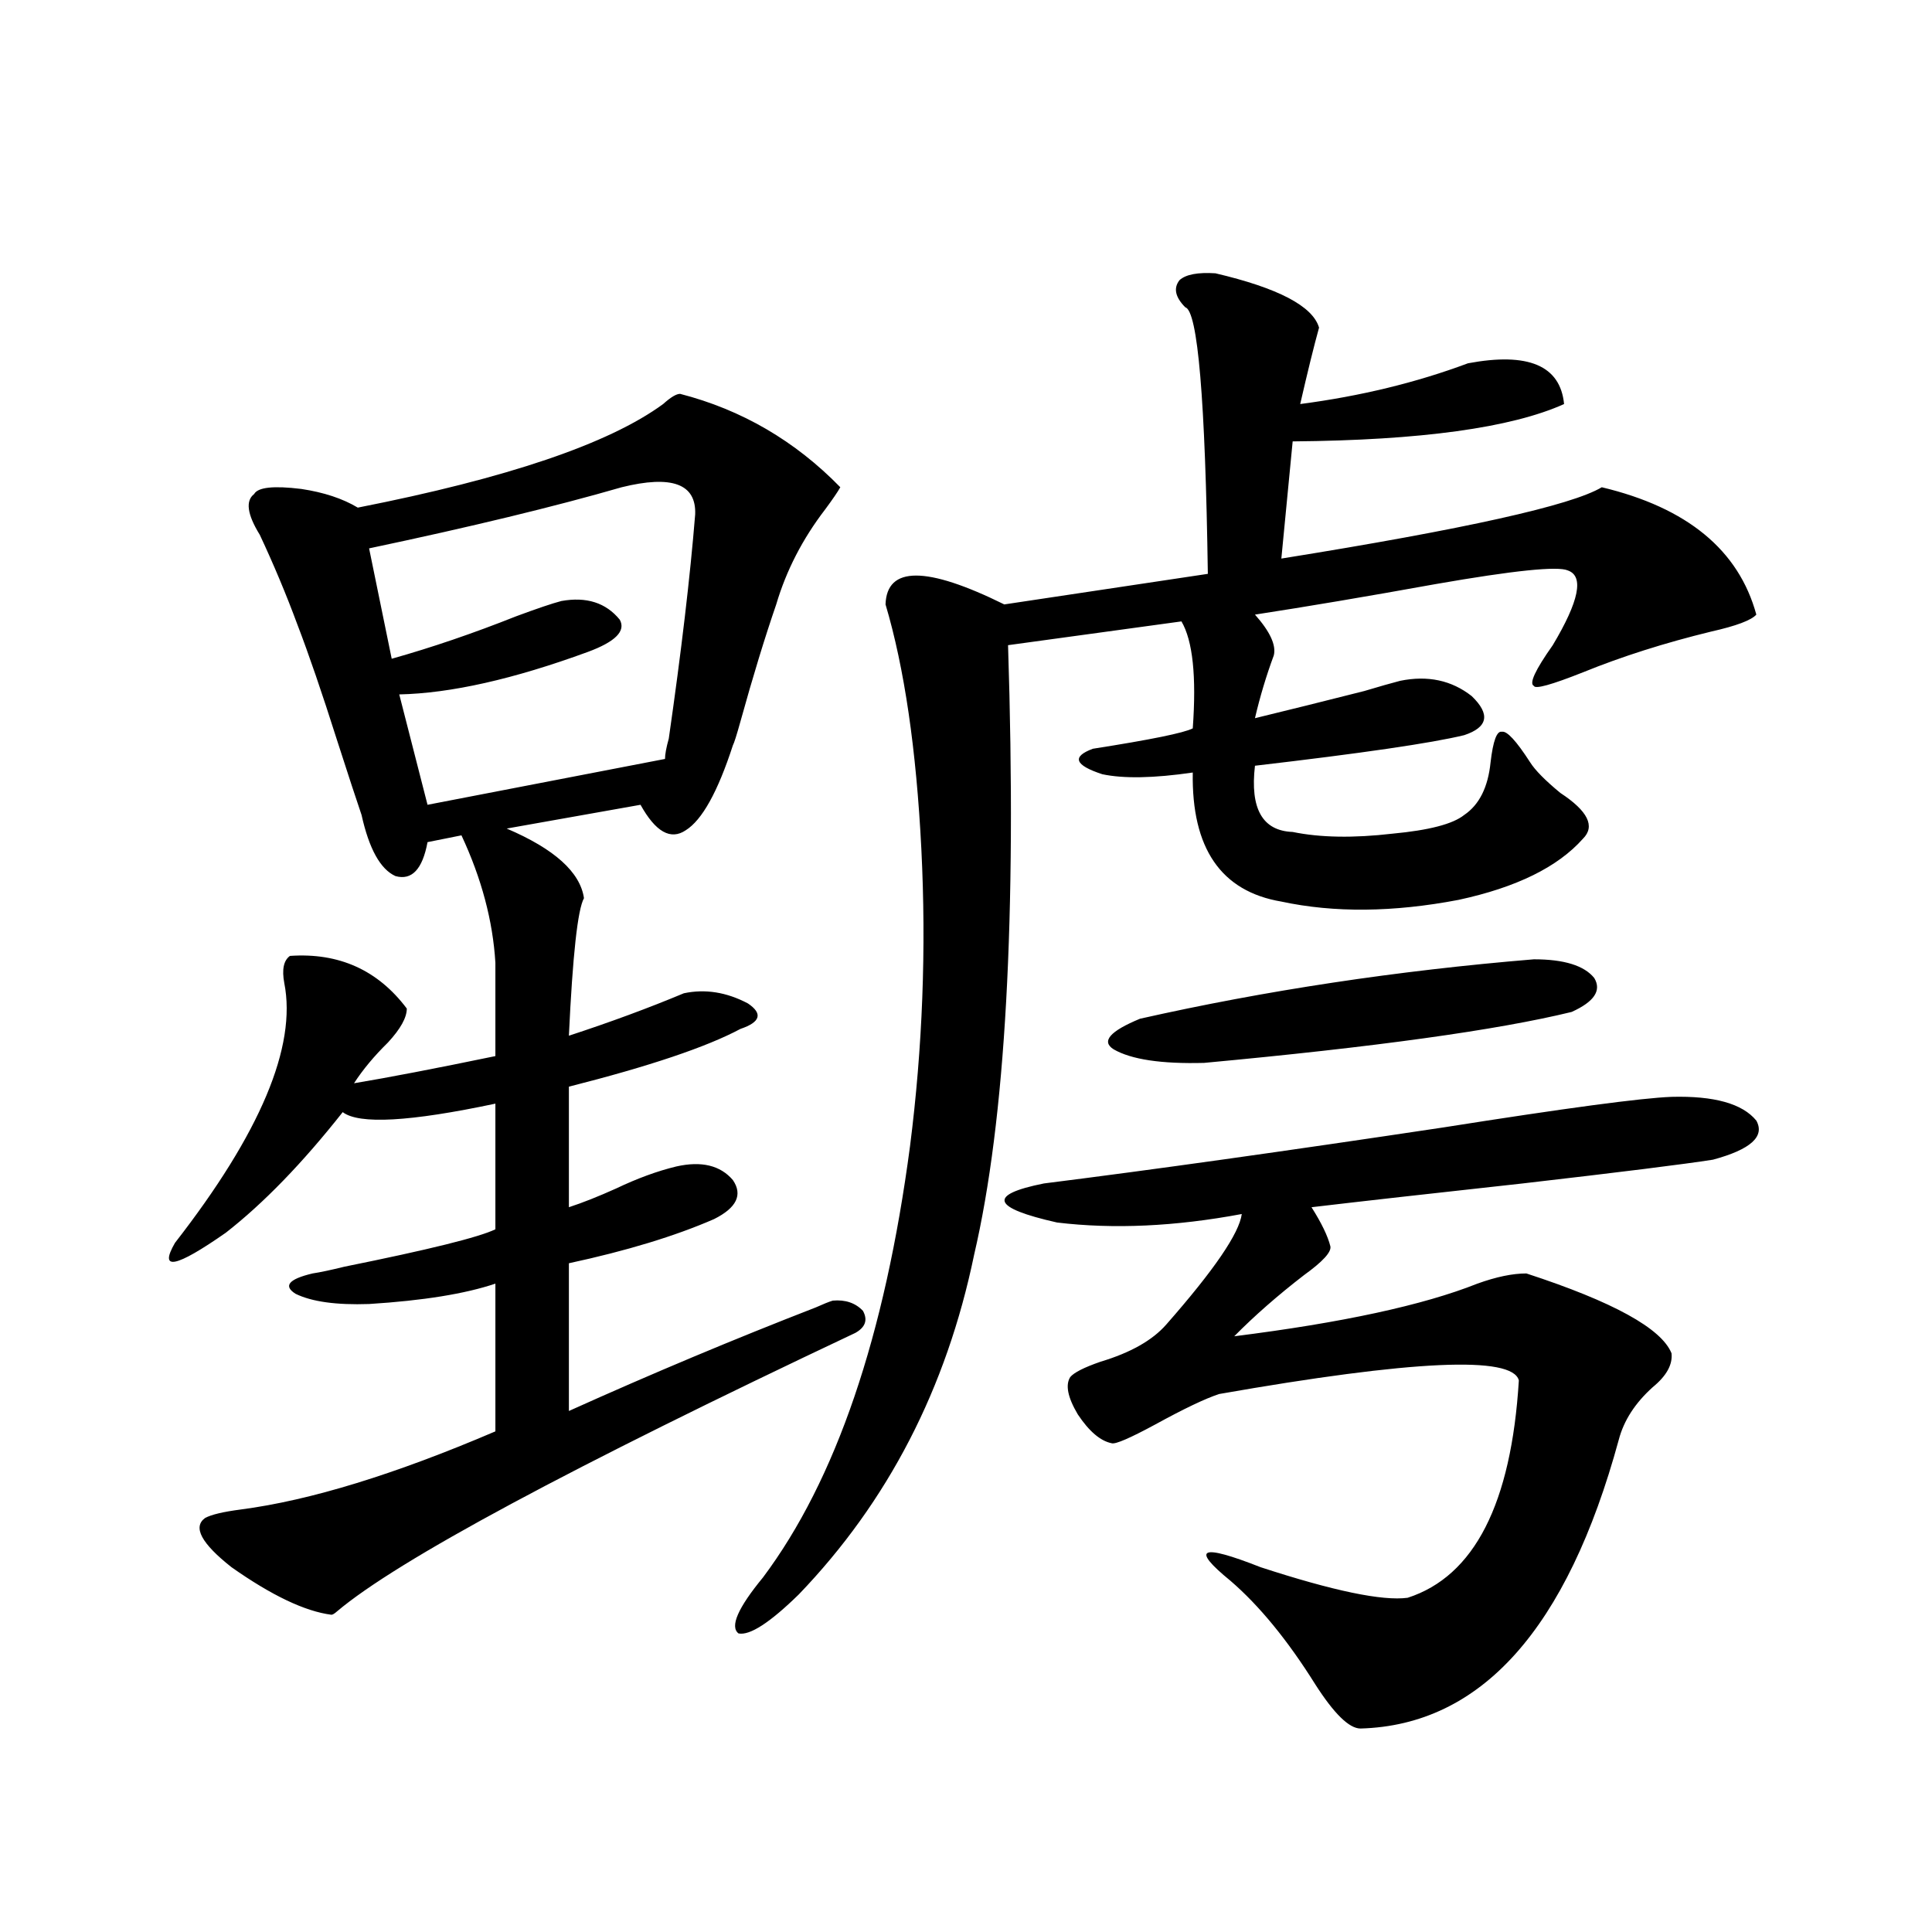 <?xml version="1.0" encoding="utf-8"?>
<!-- Generator: Adobe Illustrator 16.0.0, SVG Export Plug-In . SVG Version: 6.00 Build 0)  -->
<!DOCTYPE svg PUBLIC "-//W3C//DTD SVG 1.1//EN" "http://www.w3.org/Graphics/SVG/1.1/DTD/svg11.dtd">
<svg version="1.1" id="图层_1" xmlns="http://www.w3.org/2000/svg" xmlns:xlink="http://www.w3.org/1999/xlink" x="0px" y="0px"
	 width="1000px" height="1000px" viewBox="0 0 1000 1000" enable-background="new 0 0 1000 1000" xml:space="preserve">
<path d="M353.967,514.113c11.052-2.334,22.104-0.576,33.17,5.273c7.805,5.273,6.494,9.668-3.902,13.184
	c-17.561,9.38-47.163,19.336-88.778,29.883v62.402c7.149-2.334,15.274-5.562,24.39-9.668c11.052-5.273,21.463-9.077,31.219-11.426
	c13.003-2.925,22.759-0.576,29.268,7.031c5.198,7.622,1.951,14.365-9.756,20.215c-20.167,8.789-45.212,16.411-75.12,22.852v76.465
	c42.926-19.336,85.517-37.202,127.802-53.613c3.902-1.758,6.829-2.925,8.78-3.516c6.494-0.576,11.707,1.182,15.609,5.273
	c2.592,4.697,1.296,8.501-3.902,11.426c-147.648,69.736-237.067,117.773-268.286,144.141c-1.311,1.168-2.286,1.758-2.927,1.758
	c-13.658-1.758-30.898-9.956-51.706-24.609c-15.609-12.305-20.167-20.791-13.658-25.488c3.247-1.758,9.421-3.213,18.536-4.395
	c35.762-4.683,79.663-18.154,131.704-40.43v-76.465c-15.609,5.273-37.407,8.789-65.364,10.547
	c-16.92,0.591-29.603-1.167-38.048-5.273c-6.509-4.092-3.582-7.607,8.78-10.547c3.902-0.576,9.421-1.758,16.585-3.516
	c43.566-8.789,69.587-15.229,78.047-19.336v-65.039c-44.236,9.38-70.577,10.85-79.022,4.395
	c-20.822,26.367-40.975,47.173-60.486,62.402c-26.021,18.169-34.801,19.927-26.341,5.273
	c44.222-56.826,63.078-101.65,56.584-134.473c-1.311-7.031-0.335-11.714,2.927-14.063c25.365-1.758,45.518,7.334,60.486,27.246
	c0,4.697-3.262,10.547-9.756,17.578c-7.164,7.031-13.018,14.063-17.561,21.094c17.561-2.925,41.95-7.607,73.169-14.063v-48.34
	c-1.311-21.67-7.164-43.643-17.561-65.918l-17.561,3.516c-2.606,14.063-8.14,19.927-16.585,17.578
	c-7.805-3.516-13.658-14.063-17.561-31.641c-2.606-7.607-6.829-20.503-12.683-38.672c-7.805-24.609-14.634-44.521-20.487-59.766
	c-5.854-15.82-12.362-31.338-19.512-46.582c-6.509-10.547-7.484-17.578-2.927-21.094c1.951-3.516,10.076-4.395,24.39-2.637
	c11.707,1.758,21.463,4.985,29.268,9.668c77.392-15.229,130.073-33.096,158.045-53.613c3.902-3.516,6.829-5.273,8.78-5.273
	c31.859,8.213,59.511,24.321,82.925,48.34c-1.311,2.349-3.902,6.152-7.805,11.426c-11.707,15.244-20.167,31.641-25.365,49.219
	c-5.854,17.002-12.042,37.217-18.536,60.645c-1.951,7.031-3.262,11.138-3.902,12.305c-7.805,24.033-15.944,38.672-24.39,43.945
	c-7.805,5.273-15.609,0.879-23.414-13.184l-69.267,12.305c24.71,10.547,38.048,22.563,39.999,36.035
	c-3.262,5.864-5.854,29.595-7.805,71.191C315.919,529.055,335.751,521.735,353.967,514.113z M359.82,266.262
	c0.641-15.82-12.042-20.503-38.048-14.063c-34.48,9.971-78.047,20.518-130.729,31.641l11.707,57.129
	c20.808-5.85,42.271-13.184,64.389-21.973c11.052-4.092,18.856-6.729,23.414-7.91c13.003-2.334,23.079,0.879,30.243,9.668
	c3.247,5.864-2.286,11.426-16.585,16.699c-38.383,14.063-70.897,21.396-97.559,21.973l14.634,57.129l122.924-23.73
	c0-2.334,0.641-5.85,1.951-10.547C352.656,337.165,357.214,298.493,359.82,266.262z M613.473,159.035
	c-5.213-5.273-6.188-9.956-2.927-14.063c3.247-2.925,9.421-4.092,18.536-3.516c32.515,7.622,50.396,17.002,53.657,28.125
	c-2.606,9.38-5.854,22.563-9.756,39.551c31.219-4.092,60.151-11.123,86.827-21.094c31.219-5.85,47.804,1.182,49.755,21.094
	c-27.316,12.305-74.145,18.76-140.484,19.336l-5.854,60.645c94.952-15.229,150.24-27.534,165.85-36.914
	c44.222,10.547,70.883,32.52,79.998,65.918c-2.606,2.939-10.411,5.864-23.414,8.789c-24.069,5.864-46.188,12.896-66.34,21.094
	c-16.265,6.455-24.725,8.789-25.365,7.031c-2.606-1.167,0.641-8.198,9.756-21.094c13.658-22.852,16.25-35.732,7.805-38.672
	c-5.213-2.334-27.972,0-68.291,7.031c-35.776,6.455-66.995,11.729-93.656,15.82c7.805,8.789,11.052,15.82,9.756,21.094
	c-3.902,10.547-7.164,21.396-9.756,32.52c16.905-4.092,35.762-8.789,56.584-14.063c7.805-2.334,13.979-4.092,18.536-5.273
	c14.299-2.925,26.661-0.288,37.072,7.91c9.756,9.38,8.445,16.123-3.902,20.215c-16.92,4.106-53.017,9.38-108.29,15.82
	c-2.606,22.275,3.902,33.701,19.512,34.277c14.299,2.939,31.539,3.228,51.706,0.879c18.856-1.758,31.219-4.971,37.072-9.668
	c7.805-5.273,12.348-14.351,13.658-27.246c1.296-11.123,3.247-16.396,5.854-15.82c2.592-0.576,7.47,4.697,14.634,15.82
	c2.592,4.106,7.805,9.38,15.609,15.82c14.299,9.38,18.201,17.29,11.707,23.73c-13.018,14.653-34.48,25.2-64.389,31.641
	c-33.825,6.455-64.389,6.743-91.705,0.879c-31.219-5.273-46.508-27.534-45.853-66.797c-20.167,2.939-35.776,3.228-46.828,0.879
	c-14.313-4.683-15.944-9.077-4.878-13.184c29.908-4.683,47.148-8.198,51.706-10.547c1.951-26.943,0-45.4-5.854-55.371
	l-89.754,12.305c4.543,140.625-1.311,245.806-17.561,315.527c-14.313,69.146-44.557,127.744-90.729,175.781
	c-14.969,14.64-25.365,21.383-31.219,20.215c-4.558-3.516-0.335-13.184,12.683-29.004c37.713-50.386,63.078-124.805,76.096-223.242
	c6.494-50.977,8.445-102.241,5.854-153.809c-2.606-51.553-8.78-93.74-18.536-126.563c0.641-19.912,21.128-19.912,61.462,0
	l105.363-15.82C623.869,206.799,619.967,160.793,613.473,159.035z M865.174,567.727c22.104-0.576,36.737,3.516,43.901,12.305
	c4.543,8.213-2.927,14.941-22.438,20.215c-14.969,2.349-47.804,6.455-98.534,12.305c-48.139,5.273-84.556,9.38-109.266,12.305
	c5.198,8.213,8.445,14.941,9.756,20.215c0.641,2.939-3.902,7.91-13.658,14.941c-13.658,10.547-25.7,21.094-36.097,31.641
	c55.929-7.031,97.879-16.108,125.851-27.246c9.756-3.516,18.201-5.273,25.365-5.273c44.877,14.653,69.907,28.428,75.12,41.309
	c0.641,5.864-2.606,11.729-9.756,17.578c-9.115,8.213-14.969,17.29-17.561,27.246c-26.676,97.848-71.218,147.656-133.655,149.414
	c-5.854,0-13.658-7.621-23.414-22.852c-14.313-22.852-28.947-40.731-43.901-53.613c-20.822-16.987-15.609-19.336,15.609-7.031
	c37.713,12.305,63.078,17.578,76.096,15.82c34.466-11.123,53.657-48.628,57.56-112.5c-3.262-12.881-54.968-10.547-155.118,7.031
	c-7.164,2.349-18.216,7.622-33.17,15.82c-13.018,7.031-20.487,10.259-22.438,9.668c-5.854-1.167-11.707-6.152-17.561-14.941
	c-5.213-8.789-6.509-15.229-3.902-19.336c1.951-2.334,7.149-4.971,15.609-7.91c15.609-4.683,26.981-11.123,34.146-19.336
	c24.71-28.125,37.713-47.158,39.023-57.129c-34.48,6.455-66.34,7.91-95.607,4.395c-33.825-7.607-36.097-14.351-6.829-20.215
	c55.929-7.031,124.875-16.699,206.824-29.004C810.206,573.591,849.564,568.317,865.174,567.727z M793.956,496.535
	c15.609,0,26.006,3.228,31.219,9.668c3.902,6.455,0,12.305-11.707,17.578c-38.383,9.38-101.796,18.169-190.239,26.367
	c-22.118,0.591-37.728-1.758-46.828-7.031c-6.509-4.092-1.951-9.365,13.658-15.82C655.088,512.658,723.059,502.399,793.956,496.535z
	"/>
</svg>

